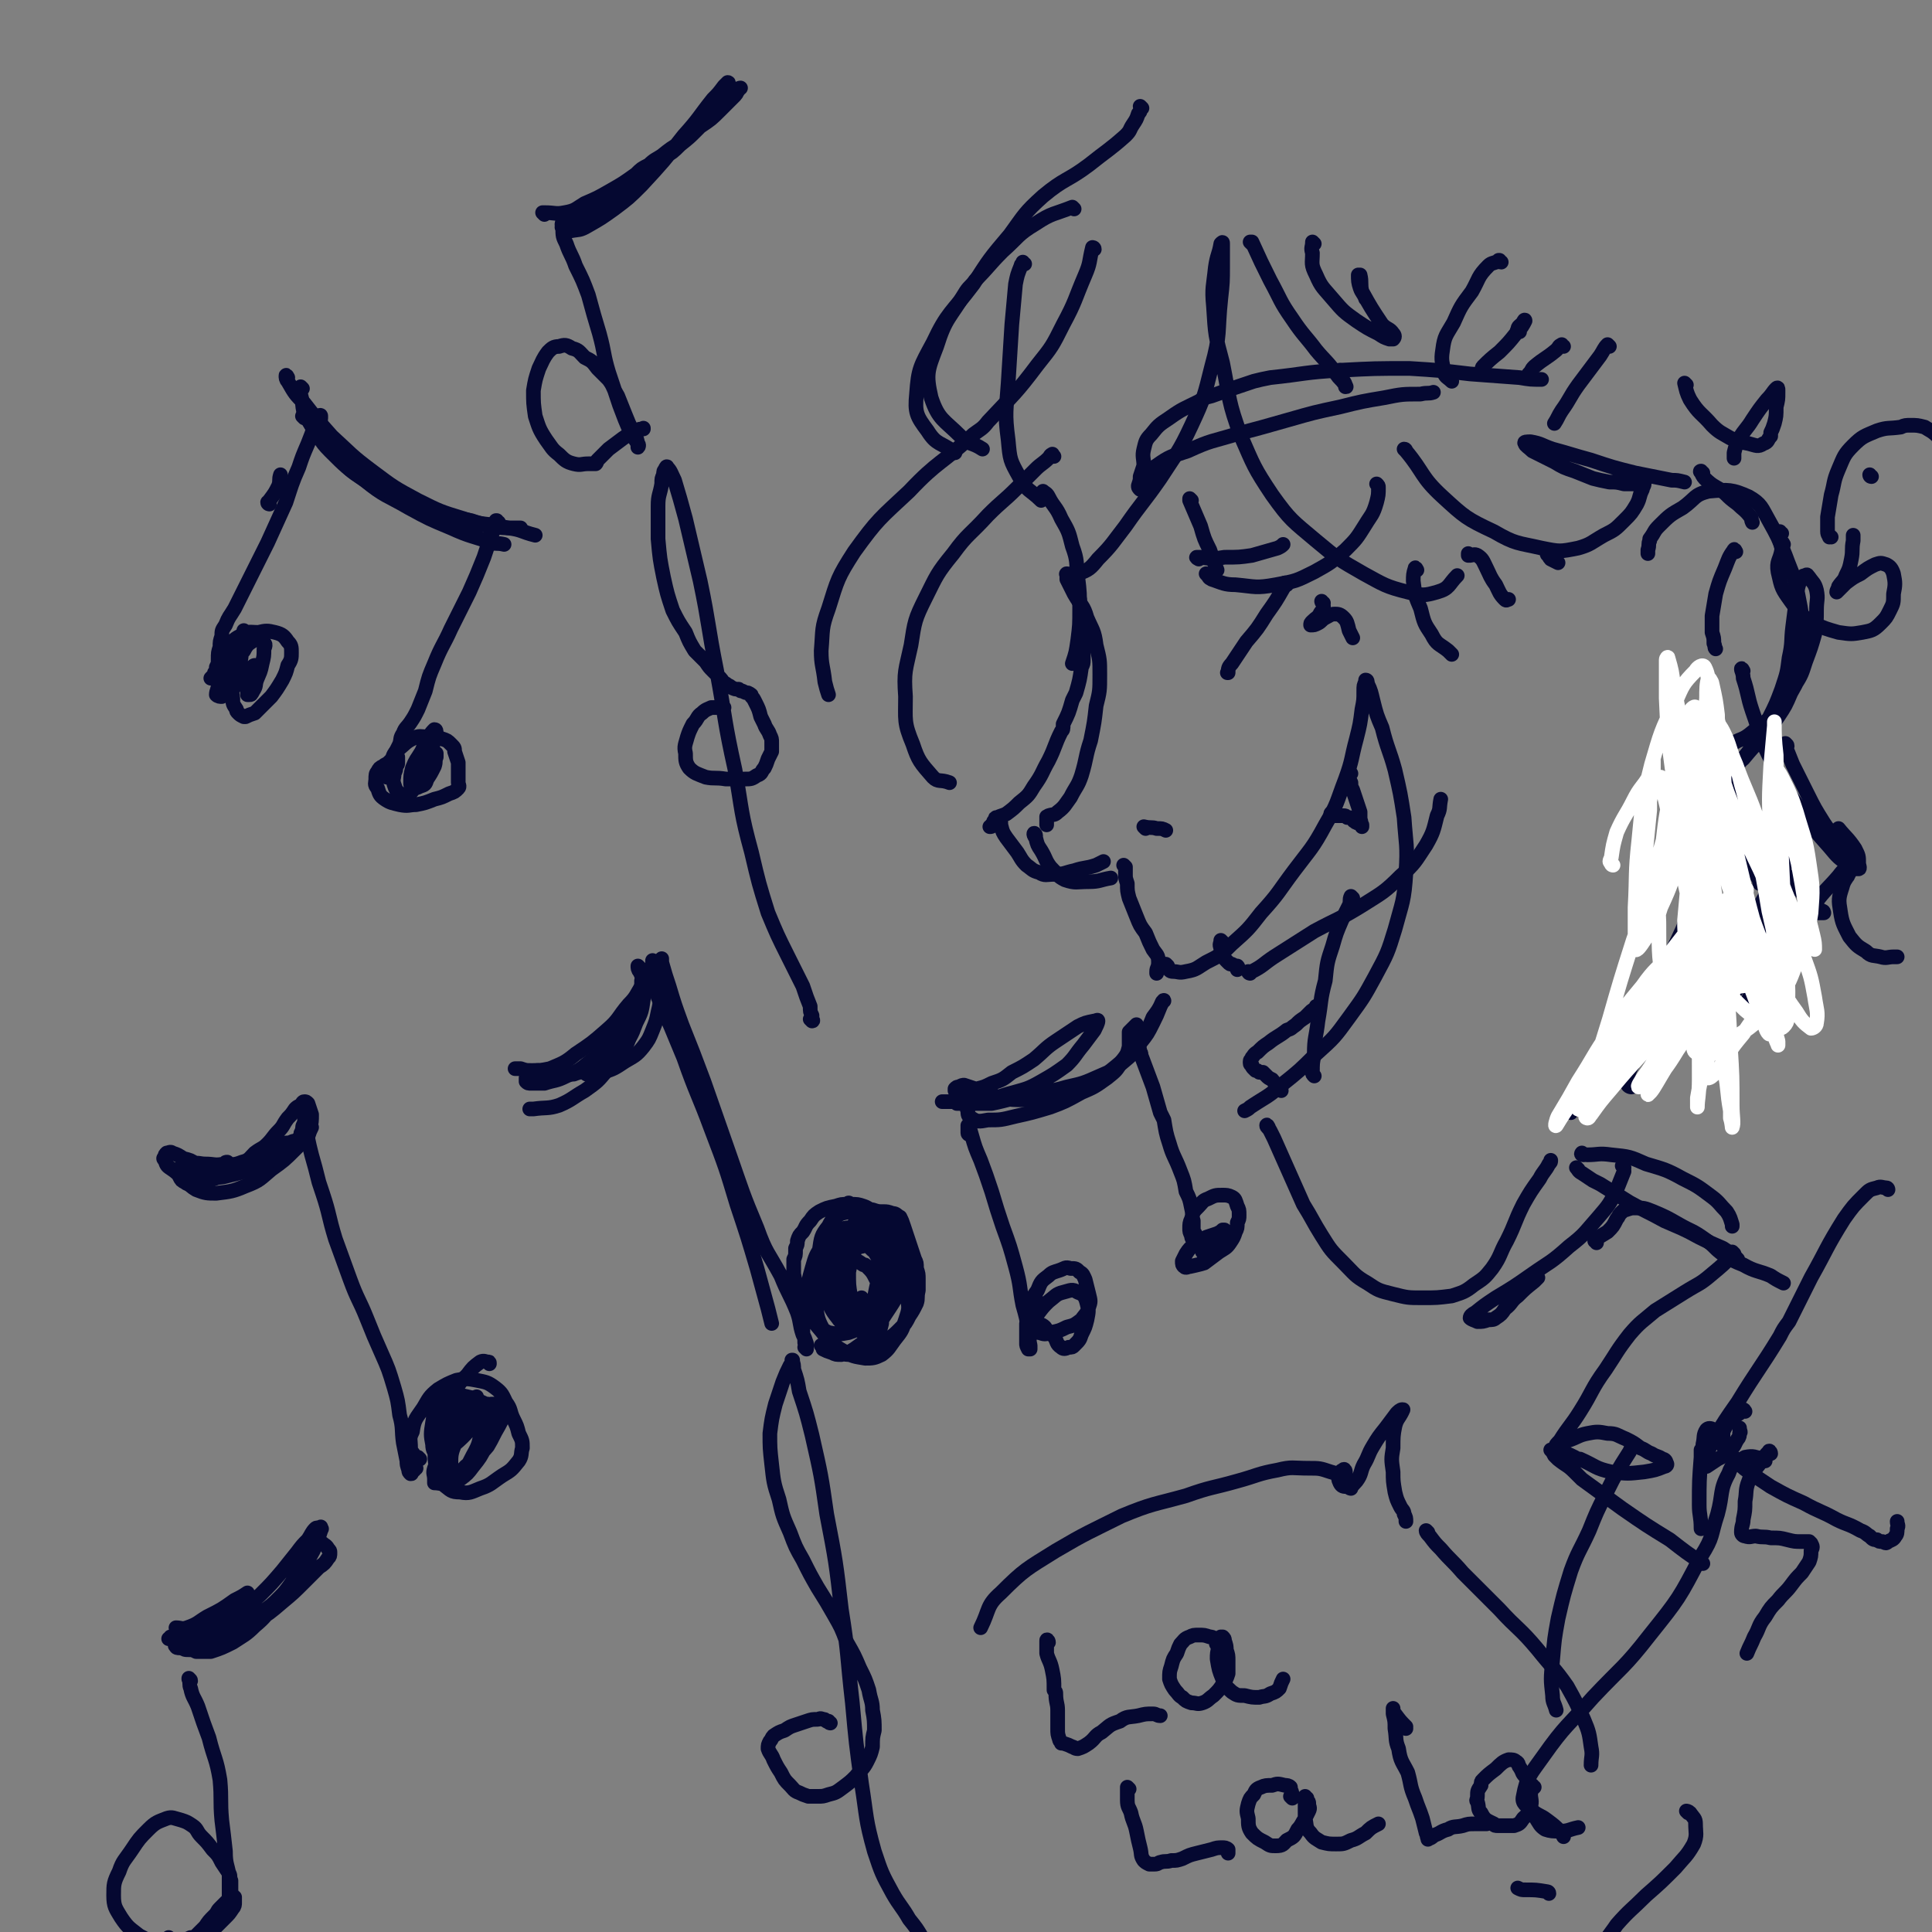 <svg viewBox='0 0 1054 1054' version='1.1' xmlns='http://www.w3.org/2000/svg' xmlns:xlink='http://www.w3.org/1999/xlink'><rect x="0" y="0" width="1054" height="1054" fill="#808080" stroke="none"/><g fill='none' stroke='rgb(5,8,49)' stroke-width='8' stroke-linecap='round' stroke-linejoin='round'><path d='M559,144c-1,0 -1,-1 -1,-1 0,0 0,1 0,1 0,0 -1,0 -1,1 -2,5 -2,5 -3,10 -1,11 -1,11 -2,22 -1,16 -1,16 -2,32 -1,15 -2,16 0,31 1,11 1,11 6,20 4,8 6,7 12,13 '/><path d='M570,269c0,0 0,0 -1,-1 0,0 1,1 1,1 0,0 -1,-1 -1,-1 1,1 2,1 3,3 3,6 4,5 7,12 4,7 4,7 6,15 3,8 2,9 3,17 1,8 1,9 1,17 0,9 0,9 -1,17 -1,7 -1,7 -3,13 '/><path d='M589,327c-1,0 -1,-1 -1,-1 0,0 0,0 0,0 1,4 2,4 2,7 1,5 1,5 1,11 0,8 0,8 0,16 0,2 0,2 -1,4 -1,7 -1,7 -3,14 -1,2 -1,2 -2,4 -2,7 -2,7 -5,13 0,3 0,3 -1,4 -4,8 -3,8 -7,16 -4,7 -3,7 -8,14 -3,5 -3,5 -8,9 -3,3 -3,3 -7,6 -2,1 -3,1 -5,2 -1,0 -1,0 -1,1 -1,1 -1,1 -1,2 0,0 0,0 -1,1 0,1 0,1 -1,1 0,0 0,0 0,0 '/><path d='M546,449c0,0 0,-1 -1,-1 0,1 1,1 1,2 1,4 1,4 3,7 3,4 3,4 6,8 2,3 2,4 5,7 3,2 3,3 7,4 3,2 4,1 8,1 6,0 6,-1 11,-2 6,-2 6,-1 12,-3 2,-1 2,-1 4,-2 '/><path d='M614,473c0,0 0,0 -1,-1 0,0 1,1 1,1 0,2 0,2 0,4 0,2 0,2 1,5 0,4 0,4 1,8 2,5 2,5 4,10 2,5 2,5 5,9 2,5 2,5 4,9 2,3 3,3 3,7 0,3 -1,3 -1,5 0,1 0,1 0,1 '/><path d='M637,527c0,0 -1,-1 -1,-1 0,1 0,2 1,2 1,1 1,2 3,2 3,0 3,1 7,0 6,-1 6,-2 11,-5 8,-4 8,-4 14,-10 9,-8 9,-8 16,-17 10,-11 9,-11 18,-23 9,-12 10,-12 17,-25 7,-12 6,-12 11,-25 4,-11 3,-11 6,-22 2,-8 2,-8 3,-16 1,-5 1,-5 1,-10 0,-3 0,-3 1,-5 0,-1 0,-1 0,-1 1,0 1,1 1,2 2,4 2,5 3,9 2,8 2,8 5,15 3,12 4,12 7,23 3,13 3,13 5,26 1,15 2,15 1,30 -1,16 -2,16 -6,31 -4,13 -4,13 -11,26 -6,11 -6,11 -14,22 -8,11 -8,11 -18,20 -9,9 -9,9 -19,17 -8,7 -8,6 -17,12 -1,1 -1,1 -3,2 '/><path d='M692,615c0,0 -1,-2 -1,-1 0,1 1,1 2,3 1,2 1,2 2,4 4,9 4,9 8,18 4,9 4,9 8,18 5,8 5,9 10,17 5,8 5,8 12,15 6,6 6,7 13,11 6,4 6,4 14,6 8,2 8,2 16,2 8,0 8,0 16,-1 6,-2 7,-2 12,-6 6,-4 6,-4 10,-9 5,-7 4,-8 8,-15 5,-10 4,-10 9,-20 4,-7 4,-7 9,-14 2,-4 3,-4 5,-8 1,-1 1,-1 1,-2 '/><path d='M659,314c0,0 -1,-1 -1,-1 0,0 0,0 0,0 2,2 1,2 3,3 6,2 7,3 13,3 11,1 11,2 22,0 11,-2 11,-2 21,-7 9,-5 9,-5 17,-12 6,-6 6,-6 11,-14 3,-5 4,-5 6,-12 1,-4 1,-4 1,-8 0,-1 0,-1 -1,-2 '/><path d='M702,319c0,0 -1,-1 -1,-1 -1,1 0,2 -1,3 -4,7 -4,7 -9,14 -5,8 -5,8 -11,15 -4,6 -4,6 -8,12 -2,2 -2,3 -2,5 -1,0 0,0 0,0 '/><path d='M722,329c-1,0 -1,-1 -1,-1 0,0 0,0 0,0 1,2 1,2 1,3 0,2 -1,2 -2,4 -1,2 -2,2 -4,4 -1,1 -1,1 -1,2 0,0 0,0 0,0 2,0 2,0 4,-1 2,-1 2,-2 4,-3 2,-1 3,-2 5,-2 2,0 3,0 5,2 2,2 2,3 3,7 1,2 1,2 2,4 '/><path d='M654,305c0,0 -2,-1 -1,-1 0,0 1,0 2,0 7,1 7,1 13,0 8,0 8,0 15,-1 7,-2 7,-2 14,-4 2,-1 2,-1 3,-2 '/><path d='M650,273c0,0 -1,-1 -1,-1 0,0 0,0 0,1 3,7 3,7 6,14 2,7 2,7 5,13 2,6 2,6 4,11 '/><path d='M623,265c0,0 -1,0 -1,-1 0,-1 0,-1 1,-2 3,-4 3,-5 8,-8 7,-5 8,-5 17,-8 13,-6 13,-5 26,-9 15,-4 15,-4 29,-8 14,-4 14,-4 28,-7 12,-3 12,-3 24,-5 10,-2 10,-2 20,-2 4,-1 4,0 7,-1 '/><path d='M625,267c0,0 -1,-1 -1,-1 0,0 1,0 0,0 0,1 -1,1 -2,1 -1,-1 -1,-1 -1,-2 1,-3 1,-3 1,-5 1,-3 1,-3 2,-6 0,-4 -1,-5 0,-9 1,-4 1,-5 4,-8 4,-5 4,-5 10,-9 7,-5 8,-5 16,-9 3,-2 3,-2 7,-3 11,-4 11,-4 23,-8 4,-1 4,-1 9,-2 19,-2 19,-3 38,-4 19,-1 19,-1 38,-1 16,1 16,1 33,3 14,1 14,1 27,2 6,1 6,1 12,1 '/><path d='M773,311c0,0 -1,-2 -1,-1 -1,3 -1,4 -1,7 1,8 1,8 4,15 2,8 2,8 6,14 3,6 4,5 9,9 1,1 1,1 2,2 '/><path d='M802,303c0,0 -1,-1 -1,-1 0,0 0,1 0,1 3,0 3,-1 5,0 3,2 3,3 5,7 2,4 2,5 5,9 2,4 2,5 5,8 1,1 1,0 2,0 '/><path d='M845,303c0,0 -1,0 -1,-1 0,0 0,0 0,0 1,1 1,2 2,3 2,1 2,1 4,2 '/><path d='M625,452c0,0 -1,-1 -1,-1 0,0 0,0 0,0 4,1 4,0 7,1 3,0 3,0 5,1 '/><path d='M583,316c0,0 -1,-1 -1,-1 0,0 0,0 0,1 2,4 2,4 4,8 4,7 5,6 7,13 3,7 4,7 5,15 2,8 2,8 2,16 0,9 0,9 -2,17 -1,9 -1,9 -3,19 -3,9 -2,9 -5,19 -2,6 -3,6 -6,12 -3,4 -3,5 -7,8 -2,2 -2,1 -5,2 0,1 0,0 -1,1 0,0 0,-1 0,0 0,0 0,0 0,0 0,1 0,1 0,2 0,0 0,0 0,1 0,1 0,1 0,1 '/><path d='M565,456c0,-1 -1,-2 -1,-1 0,0 0,1 1,2 1,4 1,4 3,7 3,5 2,5 5,9 4,4 4,5 8,7 6,2 6,1 13,1 6,0 6,-1 12,-2 '/><path d='M667,514c0,0 -1,-1 -1,-1 0,0 0,0 0,0 0,0 0,0 0,0 0,0 0,0 0,0 0,0 0,0 0,0 0,2 -1,2 0,4 0,2 0,2 1,4 1,2 1,2 3,4 1,1 1,1 2,1 2,1 2,1 3,1 1,1 0,1 0,2 '/><path d='M682,531c0,0 -1,0 -1,-1 0,0 1,1 2,0 6,-3 6,-4 12,-8 11,-7 11,-7 22,-14 13,-7 13,-6 26,-14 11,-7 12,-7 21,-16 8,-7 8,-8 14,-17 4,-7 4,-8 6,-16 2,-4 1,-4 2,-9 '/><path d='M738,490c0,0 -1,-1 -1,-1 -1,2 0,3 -1,5 -2,4 -2,4 -4,8 -3,7 -3,7 -5,14 -3,9 -3,9 -4,19 -3,11 -2,11 -4,22 -1,9 -2,9 -2,18 -1,5 -1,5 -1,10 0,1 0,1 1,2 '/><path d='M597,136c0,-1 -1,-1 -1,-1 0,0 0,0 0,0 -2,8 -1,8 -4,15 -6,14 -5,14 -12,27 -6,12 -6,12 -14,22 -12,16 -13,16 -27,31 -3,4 -4,4 -8,7 -17,16 -19,14 -35,31 -16,15 -17,15 -30,33 -9,14 -9,15 -14,31 -4,11 -3,11 -4,23 0,8 1,8 2,17 1,4 1,4 2,7 '/><path d='M575,249c-1,-1 -1,-2 -1,-1 -1,0 -1,1 -2,2 -3,3 -4,3 -7,6 -5,5 -5,5 -10,10 -8,8 -8,7 -16,15 -10,11 -11,10 -19,21 -9,11 -9,12 -15,24 -6,12 -6,13 -8,26 -3,14 -4,14 -3,28 0,13 -1,14 4,26 3,9 4,10 11,18 3,3 4,1 9,3 '/><path d='M583,314c0,0 -2,-1 -1,-1 2,0 4,2 6,0 6,-2 7,-3 11,-8 8,-8 8,-9 15,-18 9,-13 10,-13 19,-26 9,-14 10,-14 17,-29 7,-15 7,-16 11,-32 5,-18 3,-18 5,-37 1,-9 1,-9 1,-18 0,-6 0,-6 0,-12 0,0 0,0 0,0 0,-1 0,-1 -1,0 -1,6 -2,6 -3,13 -1,10 -2,11 -1,21 1,16 1,16 5,31 4,20 3,21 10,40 7,16 7,17 17,32 10,14 11,14 24,25 12,10 12,10 26,18 11,6 12,7 24,10 8,2 9,2 16,0 7,-2 6,-4 11,-9 '/><path d='M767,246c0,0 0,-1 -1,-1 0,0 1,1 1,1 10,12 8,14 20,25 12,11 13,12 28,19 12,7 13,6 26,9 10,2 10,2 20,0 7,-2 7,-3 14,-7 6,-3 6,-3 11,-8 4,-4 4,-4 7,-9 2,-4 1,-4 3,-8 0,-1 1,-2 1,-3 -1,0 -2,0 -4,0 -3,0 -3,0 -7,0 -4,-1 -4,-1 -8,-1 -5,-1 -5,-1 -9,-2 -5,-2 -5,-2 -10,-4 -6,-2 -6,-2 -11,-5 -6,-3 -6,-3 -12,-6 -2,-2 -4,-3 -4,-4 -1,-1 1,-1 3,-1 6,1 6,2 12,4 11,3 10,3 21,6 12,4 12,4 24,7 10,2 10,2 20,4 3,0 3,0 7,1 '/><path d='M929,258c-1,0 -2,-1 -1,-1 0,1 1,3 2,4 5,5 6,4 11,8 3,3 3,3 7,6 3,3 4,3 7,7 1,1 0,1 1,3 '/><path d='M947,301c0,0 -1,-2 -1,-1 -3,4 -3,5 -5,10 -3,7 -3,7 -5,14 -1,6 -1,6 -2,12 0,5 0,5 0,9 1,3 1,3 1,6 1,2 0,2 1,3 '/><path d='M864,630c0,0 -2,0 -1,-1 0,0 1,1 3,1 6,0 6,-1 13,0 10,1 10,1 19,5 10,3 11,3 20,8 8,4 8,4 16,10 4,3 4,4 8,8 2,3 2,4 3,7 0,0 0,0 0,1 '/><path d='M861,638c0,0 -1,-1 -1,-1 1,1 1,2 3,3 3,2 3,2 6,4 2,1 2,1 4,2 8,5 8,5 16,10 9,5 10,5 19,10 9,4 10,4 19,9 6,3 6,3 13,6 3,2 3,2 6,4 1,1 1,1 2,2 '/><path d='M886,637c0,0 -1,-1 -1,-1 0,0 1,1 1,3 -2,5 -2,5 -4,10 -4,8 -4,8 -10,15 -8,9 -7,9 -16,16 -10,9 -10,8 -20,15 -10,7 -10,7 -20,13 -6,4 -6,4 -11,8 -2,1 -3,2 -3,3 1,1 2,1 4,2 3,0 3,0 6,-1 2,0 3,0 4,-1 3,-2 3,-2 5,-5 4,-3 3,-4 7,-7 4,-4 4,-4 9,-8 1,-1 1,-1 2,-2 '/><path d='M871,678c0,-1 -1,-1 -1,-1 3,-3 4,-3 7,-5 3,-3 3,-3 5,-7 1,-1 1,-2 2,-3 2,-2 2,-2 3,-2 3,-1 3,-1 5,-1 5,0 5,0 10,2 7,3 7,3 14,7 7,4 7,3 14,8 6,4 5,5 11,9 5,3 5,3 10,5 7,4 8,3 15,6 3,2 3,2 7,4 '/><path d='M951,366c0,0 -1,-2 -1,-1 0,1 1,2 1,5 3,9 2,9 5,18 5,14 4,15 11,28 7,14 7,14 16,27 7,10 7,10 15,19 5,6 5,6 11,10 2,2 3,2 5,2 1,0 0,-2 0,-3 0,-4 0,-4 -2,-8 -4,-6 -5,-6 -9,-11 '/><path d='M975,407c0,-1 -1,-1 -1,-1 0,-1 0,0 0,0 0,1 0,1 0,1 2,5 2,5 4,10 4,8 4,8 8,16 4,8 4,8 9,16 4,6 4,5 9,11 2,3 3,3 5,7 0,1 1,2 0,3 -2,4 -3,4 -6,8 -6,7 -7,7 -13,15 -8,11 -8,11 -16,22 -8,10 -8,10 -15,20 -4,6 -3,6 -6,12 -1,1 -1,1 -2,2 '/><path d='M983,447c0,-1 0,-2 -1,-1 0,0 0,1 0,2 -1,1 -1,0 -1,1 -3,4 -3,4 -5,9 -2,2 -2,2 -3,4 -3,7 -3,7 -5,15 -2,3 -2,3 -3,6 -4,13 -4,13 -9,26 -6,16 -7,16 -13,31 -1,3 -3,4 -2,5 0,1 1,0 2,-1 3,-2 3,-2 5,-5 1,-1 1,-2 2,-3 '/><path d='M977,470c-1,-1 -1,-2 -1,-1 -2,1 -2,2 -3,4 -5,8 -6,7 -10,16 -9,16 -10,15 -17,32 -4,10 -3,10 -5,21 -1,2 0,2 -1,5 '/><path d='M982,525c0,0 -1,-1 -1,-1 0,0 0,1 0,1 4,-6 4,-6 8,-13 '/><path d='M1008,478c0,-1 0,-1 -1,-1 0,-1 1,-1 1,-1 0,-1 1,-2 1,-2 0,0 0,1 0,2 -2,4 -3,4 -4,8 -2,6 -2,7 -1,13 1,7 2,8 5,14 4,5 4,5 9,8 3,3 4,2 8,3 3,1 4,0 7,0 1,0 1,0 2,0 '/><path d='M322,587c0,0 -1,-1 -1,-1 0,0 1,0 1,0 -1,0 -1,0 -2,0 0,0 0,0 0,0 5,-1 5,0 9,-1 6,-2 6,-2 12,-6 5,-3 6,-3 10,-8 3,-4 3,-4 5,-9 2,-5 2,-5 3,-10 1,-4 1,-4 1,-8 1,-4 1,-4 1,-7 0,-5 0,-5 0,-9 0,-2 0,-4 0,-5 0,0 0,1 0,2 2,7 2,7 4,13 3,10 3,10 7,21 6,15 6,15 12,31 7,20 7,20 14,40 7,20 7,21 15,40 5,14 6,13 13,26 4,10 5,10 9,20 2,6 1,6 3,12 1,2 1,2 2,5 0,1 0,1 0,2 0,0 0,0 0,1 0,0 0,0 0,0 0,0 -1,-1 -1,-1 0,0 0,0 1,1 0,0 0,0 0,0 0,-1 0,-1 0,-1 -1,-2 -1,-2 -1,-3 0,-2 0,-2 -1,-4 0,-2 0,-2 0,-4 0,-2 0,-2 0,-4 0,-2 -1,-2 -1,-3 0,-3 -1,-3 -1,-5 -1,-3 -1,-3 -2,-7 0,-5 0,-5 -1,-10 0,-3 0,-3 0,-6 0,-1 0,-1 0,-2 1,-2 1,-2 1,-5 0,0 0,0 0,-1 1,-2 1,-2 1,-4 1,-3 1,-3 3,-5 2,-3 1,-3 4,-6 2,-3 2,-3 5,-5 4,-2 4,-2 9,-3 3,-1 3,-1 6,-1 1,-1 1,-1 2,0 4,0 4,0 7,1 3,1 3,2 5,2 3,1 3,1 6,1 2,0 2,0 5,1 2,0 2,1 4,2 1,2 1,2 2,5 1,3 1,3 2,6 1,3 1,3 2,6 1,3 1,3 2,6 1,2 1,2 1,5 1,3 1,3 1,6 0,3 0,3 0,6 -1,4 0,4 -1,7 -2,4 -2,4 -4,7 -2,4 -2,4 -5,7 -3,3 -3,3 -7,6 -4,3 -4,3 -8,5 -2,1 -2,1 -5,2 -2,0 -2,0 -4,1 -2,0 -2,0 -4,0 -2,-1 -2,-1 -4,-1 -2,-1 -2,-1 -4,-2 -2,0 -2,0 -4,-1 -1,0 -1,0 -2,0 0,0 0,-1 0,-1 -1,0 -1,0 -1,0 0,0 0,0 0,0 1,1 1,1 1,2 2,1 2,1 5,2 2,1 2,1 5,1 3,-1 4,-1 7,-3 4,-3 5,-3 8,-7 5,-5 5,-6 9,-12 4,-6 4,-6 8,-13 2,-5 3,-5 4,-11 1,-5 1,-5 0,-10 -1,-5 -1,-5 -4,-9 -2,-5 -3,-5 -7,-8 -3,-2 -4,-3 -8,-3 -3,0 -4,0 -6,2 -5,3 -5,4 -8,8 -5,5 -5,5 -9,11 -3,4 -4,4 -6,9 -2,9 -3,10 -2,19 1,7 1,8 5,15 2,5 3,6 7,10 3,2 4,2 8,2 3,1 4,0 7,-2 3,-2 2,-3 4,-6 1,-1 1,-1 2,-2 2,-3 2,-3 3,-7 0,-1 0,-1 0,-2 1,-4 2,-4 1,-9 -1,-7 -1,-7 -4,-13 -2,-4 -2,-4 -5,-7 -1,-1 -1,-1 -2,-1 -3,-2 -4,-3 -8,-3 -4,0 -4,1 -9,3 -4,1 -4,1 -8,4 -3,2 -4,2 -5,6 -2,5 -3,5 -1,10 2,8 2,9 8,16 5,6 5,7 12,11 5,3 6,3 12,4 4,0 5,0 9,-2 4,-3 4,-4 7,-8 4,-5 4,-5 6,-11 2,-6 2,-6 1,-12 0,-6 0,-6 -3,-12 -4,-6 -4,-7 -10,-12 -6,-6 -6,-6 -13,-10 -5,-3 -6,-4 -11,-3 -5,2 -6,3 -9,8 -4,6 -4,6 -6,13 -2,7 -2,7 -2,14 0,7 0,8 4,13 2,5 3,6 7,8 5,1 6,1 11,0 6,-2 6,-3 11,-7 5,-5 5,-5 9,-11 4,-5 4,-5 7,-12 1,-5 2,-5 1,-11 0,-5 0,-6 -3,-10 -4,-6 -4,-6 -10,-10 -4,-3 -5,-2 -10,-4 -5,-1 -5,-1 -9,0 -4,2 -5,3 -7,7 -4,5 -4,6 -5,13 -1,7 -2,8 0,15 2,7 3,8 8,12 3,4 4,4 9,6 5,1 6,1 10,-1 4,-2 4,-2 7,-6 4,-4 4,-4 6,-8 2,-5 2,-5 2,-10 0,-5 0,-5 -2,-9 -2,-5 -3,-5 -8,-8 -5,-3 -5,-3 -11,-3 -5,0 -7,-1 -11,2 -5,3 -5,4 -8,10 -2,5 -1,5 -1,11 1,7 1,7 3,14 2,6 2,7 6,12 2,3 3,3 7,4 4,0 5,0 8,-2 4,-4 4,-5 7,-10 3,-4 3,-4 5,-9 0,-1 0,-1 0,-3 1,-3 2,-4 1,-7 -1,-5 -1,-5 -5,-9 -3,-4 -3,-4 -7,-6 -3,-1 -5,-2 -7,0 -5,2 -5,3 -7,8 -3,5 -3,5 -4,11 0,7 0,7 2,14 1,6 2,6 5,11 3,3 4,4 7,5 3,1 4,1 6,0 3,-2 3,-3 5,-6 3,-5 2,-5 4,-11 1,-5 1,-5 1,-10 0,-5 0,-6 -3,-10 -2,-4 -2,-5 -6,-7 -2,-2 -3,-3 -6,-2 -2,0 -3,1 -4,3 -2,5 -2,6 -3,11 0,7 0,7 1,13 1,5 1,6 3,10 1,1 2,2 3,2 3,-1 3,-3 5,-5 2,-5 2,-6 3,-11 1,-5 2,-5 2,-10 0,-4 0,-4 -1,-7 -2,-3 -2,-4 -4,-5 -2,-2 -3,-2 -5,-2 -2,1 -3,1 -4,3 -2,3 -2,3 -3,7 -1,5 -1,5 -1,10 0,5 0,6 1,10 0,2 1,3 2,4 2,0 2,-2 3,-3 1,-1 1,-1 2,-2 '/><path d='M357,525c0,0 -1,-1 -1,-1 0,1 0,2 0,4 0,1 0,1 0,3 1,6 2,6 3,13 0,0 0,0 0,0 7,16 7,16 14,33 7,20 8,20 15,39 8,21 8,21 14,41 6,18 6,18 11,35 3,11 3,11 6,22 1,4 1,4 2,8 '/><path d='M351,536c0,0 -1,-1 -1,-1 0,0 0,1 0,2 0,4 0,4 0,9 -2,5 -1,6 -3,11 -3,7 -3,8 -6,15 -4,6 -4,7 -10,12 -5,6 -5,6 -12,11 -7,4 -7,5 -14,8 -6,2 -7,1 -14,2 -1,0 -1,0 -2,0 '/><path d='M349,528c0,0 -1,-1 -1,-1 0,1 0,2 1,3 1,2 1,2 2,5 0,0 0,0 0,1 1,4 1,5 0,9 -1,7 -1,7 -4,13 -3,8 -3,8 -9,14 -6,6 -7,6 -14,10 -5,3 -6,2 -11,4 -2,0 -2,0 -3,0 -5,0 -6,0 -10,0 -3,0 -3,-1 -5,-1 -1,-1 -1,-1 -2,-1 '/><path d='M358,526c0,0 -1,-1 -1,-1 0,0 0,0 0,1 0,2 0,2 -1,4 -1,4 -1,4 -2,8 -3,6 -3,6 -7,13 -5,7 -5,8 -11,15 -6,7 -6,7 -14,13 -6,5 -6,5 -13,8 -6,3 -6,2 -12,4 -4,0 -4,0 -7,0 -2,0 -2,0 -3,-1 0,-1 0,-1 0,-2 '/><path d='M354,532c0,0 0,-1 -1,-1 0,0 1,1 0,2 -1,3 -1,3 -3,5 -3,5 -3,6 -7,10 -6,7 -5,8 -12,14 -8,7 -8,7 -17,13 -6,5 -7,5 -14,8 -5,1 -5,1 -10,1 -3,0 -3,0 -6,-1 -1,0 -1,0 -3,0 '/><path d='M175,228c0,-1 0,-1 -1,-1 0,0 1,-1 1,0 0,0 0,0 0,0 0,4 -1,4 0,8 3,7 4,7 9,13 6,8 6,8 15,14 8,6 8,6 18,11 10,4 10,3 21,6 9,3 9,3 19,5 6,2 6,2 12,3 '/><path d='M272,285c-1,0 -1,-1 -1,-1 -1,0 0,0 0,0 -1,4 -1,4 -3,8 -2,6 -2,6 -4,12 -4,10 -4,10 -8,19 -5,10 -5,10 -10,20 -4,9 -5,9 -9,19 -3,7 -3,7 -5,15 -2,5 -2,5 -4,10 -2,4 -2,4 -4,7 -2,3 -3,3 -4,6 -2,3 -1,3 -2,6 -1,2 -1,2 -2,4 '/><path d='M211,424c0,0 0,0 -1,-1 0,0 1,-1 1,-1 1,-3 0,-3 2,-6 2,-4 1,-4 4,-7 4,-3 4,-4 8,-6 4,-2 4,-1 9,-1 3,0 4,0 7,1 3,1 3,1 5,3 2,2 2,2 2,4 1,3 1,3 2,6 0,3 0,4 0,7 0,2 0,2 0,4 0,1 1,2 0,3 -2,2 -2,2 -5,3 -4,2 -4,2 -8,3 -5,2 -5,2 -10,3 -4,0 -4,1 -9,0 -4,-1 -5,-1 -8,-3 -3,-2 -3,-3 -4,-6 -2,-2 -1,-3 -1,-5 0,-2 0,-3 1,-4 1,-2 1,-2 3,-3 1,-1 2,-1 3,-2 1,-1 1,-1 2,-2 1,0 1,-1 2,-1 0,0 0,-1 0,-1 1,0 1,1 1,1 0,1 0,1 0,3 0,1 0,1 -1,2 0,2 0,2 -1,4 0,3 -1,3 0,6 1,3 1,3 3,5 2,1 3,1 5,0 2,-1 2,-2 4,-4 2,-3 2,-3 4,-6 2,-4 2,-4 3,-9 1,-3 1,-3 2,-7 1,-4 1,-4 2,-7 0,-1 0,-2 -1,-2 -1,1 -2,2 -3,4 -3,4 -2,4 -4,8 -3,5 -3,4 -5,9 -1,4 -1,4 -1,8 0,1 0,2 1,3 2,0 2,0 4,-1 3,-1 3,-1 4,-4 2,-3 2,-3 4,-7 1,-3 0,-3 1,-6 0,0 0,-1 0,-1 0,0 0,1 0,2 -1,3 -2,3 -3,5 -1,1 -1,1 -1,2 -2,1 -2,1 -3,2 0,0 0,0 0,0 -1,1 -1,1 -1,1 0,0 0,0 -1,0 -1,0 -1,0 -2,-1 '/><path d='M147,275c0,0 -1,0 -1,-1 0,0 1,0 1,-1 3,-4 3,-4 5,-8 1,-3 0,-3 1,-6 '/><path d='M173,229c0,0 -1,-1 -1,-1 -1,1 0,2 0,3 -2,6 -2,6 -4,11 -3,7 -3,7 -5,13 -4,9 -4,10 -7,19 -5,11 -5,11 -10,22 -5,10 -5,10 -10,20 -4,8 -4,8 -8,16 -3,5 -3,4 -5,9 -2,3 -2,3 -2,6 -1,3 -1,3 -1,6 -1,3 -1,3 -1,7 0,2 0,2 -1,4 0,2 0,2 -1,3 0,1 0,1 -1,2 0,0 0,0 0,0 -1,1 -1,1 -1,1 0,0 0,0 0,0 0,0 0,0 0,0 2,-2 2,-2 3,-4 1,-3 1,-3 3,-5 2,-4 1,-4 4,-8 2,-3 2,-4 6,-6 4,-3 5,-2 10,-2 4,-1 5,-1 9,0 4,1 5,2 7,5 2,2 2,3 2,6 0,3 0,4 -2,7 -1,4 -1,4 -3,8 -3,5 -3,5 -6,9 -4,4 -4,4 -8,8 0,0 0,0 -1,1 -3,1 -3,1 -5,2 -1,0 -1,0 -1,0 -2,-1 -2,-1 -3,-2 -1,-1 -1,-1 -1,-2 -2,-3 -2,-3 -2,-6 -1,-7 -1,-7 -1,-14 0,-5 0,-6 1,-10 1,-4 1,-4 3,-7 1,-3 1,-2 3,-5 0,-1 0,-1 0,-1 0,0 0,1 0,1 -1,3 -1,3 -3,6 -2,3 -3,3 -4,6 -3,4 -3,4 -4,8 -2,4 -2,4 -3,9 0,2 -1,3 -1,5 1,1 2,1 3,1 2,-1 2,-1 5,-3 2,-2 2,-3 5,-6 2,-2 1,-2 4,-4 1,-2 1,-2 3,-3 0,-1 1,-1 1,-1 0,0 0,1 0,2 -1,3 -1,3 -2,6 -1,2 -1,2 -2,4 0,2 0,2 0,4 0,0 0,0 1,0 1,0 1,0 2,-2 2,-3 1,-3 2,-6 2,-5 2,-4 3,-9 1,-4 1,-4 1,-8 1,-2 1,-3 -1,-4 -1,-2 -2,-2 -4,-1 -3,2 -4,2 -6,6 -2,2 -1,3 -2,6 0,1 0,2 0,3 1,1 1,1 3,1 '/><path d='M166,228c0,0 -1,-1 -1,-1 0,0 0,0 1,0 0,0 0,-1 0,0 2,2 2,2 4,5 5,7 4,8 10,14 9,9 9,9 19,16 11,9 12,8 24,15 11,6 11,6 23,11 11,5 11,4 22,8 3,1 3,0 7,1 '/><path d='M165,212c0,0 -1,-1 -1,-1 0,1 0,2 0,4 2,7 0,8 4,14 5,9 6,9 13,16 8,8 8,9 19,15 11,8 12,8 25,13 11,5 11,5 23,9 9,3 9,3 19,5 7,1 7,1 14,1 2,0 2,0 3,0 '/><path d='M157,206c0,0 -1,-2 -1,-1 0,1 0,2 1,3 4,7 4,7 9,12 7,9 7,9 15,18 11,10 10,10 22,19 12,9 12,9 25,16 12,6 12,6 25,10 11,4 12,2 24,5 8,1 7,2 15,4 '/><path d='M100,641c-1,0 -1,-1 -1,-1 -1,0 0,1 0,1 4,4 3,5 8,8 5,2 6,2 11,2 8,-1 9,-1 16,-4 8,-3 8,-4 14,-9 7,-5 7,-5 13,-11 3,-3 3,-3 7,-7 1,-3 1,-3 2,-5 '/><path d='M167,609c0,-1 0,-2 -1,-1 0,2 0,3 1,6 1,8 1,8 3,16 2,7 2,7 4,15 1,3 1,3 2,6 4,12 3,12 7,25 4,11 4,11 8,22 4,11 5,11 9,21 4,10 4,10 8,19 4,9 4,9 7,19 2,7 2,7 3,15 2,7 1,8 2,15 1,5 1,5 2,10 0,2 0,2 1,5 0,1 0,1 1,2 0,0 0,0 0,0 0,1 0,1 0,0 1,0 0,0 1,-1 0,0 0,0 0,-1 1,0 1,0 1,0 0,-1 0,-1 1,-1 '/><path d='M229,796c0,0 -1,-1 -1,-1 0,0 0,0 0,0 -1,0 -2,0 -2,-1 -1,-2 -2,-2 -2,-4 0,-5 -1,-5 1,-9 1,-7 2,-7 6,-13 3,-5 3,-6 8,-10 5,-3 5,-3 10,-5 5,-1 6,-1 11,0 5,1 6,1 10,4 4,3 4,4 6,8 3,4 2,5 4,9 2,4 2,4 3,8 2,4 2,4 2,8 -1,3 0,4 -2,7 -4,5 -4,5 -9,8 -6,4 -6,5 -12,7 -5,2 -6,3 -11,2 -5,0 -5,-1 -9,-4 -2,-2 -2,-3 -3,-6 -1,-4 -1,-4 0,-7 1,-4 1,-4 3,-8 3,-4 3,-4 5,-8 3,-4 3,-4 6,-8 2,-3 2,-3 3,-6 1,-2 1,-2 1,-3 0,0 -1,0 -2,1 -2,3 -2,3 -5,7 -2,4 -2,4 -5,9 -2,5 -2,5 -4,10 -2,5 -2,5 -4,10 -1,3 0,3 0,6 0,1 0,1 0,2 3,0 4,1 7,0 6,-3 5,-4 10,-9 6,-5 7,-5 12,-11 3,-5 3,-6 6,-11 2,-4 3,-5 3,-8 0,-2 0,-3 -2,-4 -2,0 -3,0 -5,0 -5,2 -5,3 -8,5 -4,3 -5,3 -7,7 -4,4 -3,5 -5,10 -2,5 -2,6 -2,11 -1,4 -2,6 0,8 1,2 3,1 5,0 4,-3 4,-3 7,-7 4,-5 4,-5 7,-11 2,-5 2,-5 3,-11 1,-3 2,-4 1,-7 -1,-3 -1,-4 -4,-5 -4,-2 -4,-2 -9,-1 -4,0 -5,0 -9,3 -3,2 -3,3 -4,6 -3,7 -3,7 -5,14 -1,6 -1,7 0,13 1,3 1,5 4,6 3,1 5,0 8,-2 5,-5 5,-5 8,-11 4,-7 3,-7 5,-14 2,-4 2,-5 2,-9 0,-3 0,-4 -3,-6 -2,-2 -3,-2 -7,-3 -5,-1 -5,-2 -10,-1 -3,1 -4,1 -6,4 -3,5 -2,6 -3,11 -1,6 -1,7 0,12 0,3 1,5 3,5 4,0 6,-1 9,-5 7,-6 7,-7 13,-14 3,-4 2,-4 5,-8 '/><path d='M267,744c0,-1 0,-1 -1,-1 -1,0 -2,-1 -4,0 -4,3 -4,3 -7,7 -4,4 -4,4 -7,9 -2,6 -2,6 -4,12 -1,6 -2,6 -2,11 -1,1 1,3 2,3 2,-1 2,-3 4,-6 3,-5 3,-5 6,-10 3,-4 3,-4 6,-7 '/><path d='M453,940c0,0 -1,0 -1,-1 -1,0 0,0 -1,0 -1,-1 -1,-1 -2,-1 -2,-1 -2,0 -3,0 -3,0 -3,0 -6,1 -3,1 -3,1 -6,2 -3,1 -3,1 -6,3 -3,1 -3,1 -6,3 -1,1 -1,2 -2,3 -1,2 -1,2 -1,4 1,3 2,3 3,6 2,4 2,4 4,7 2,4 2,4 5,7 2,2 2,3 5,4 2,1 2,1 5,2 3,0 3,0 5,0 3,0 3,0 6,-1 4,-1 4,-1 8,-4 4,-3 4,-3 7,-6 3,-4 4,-4 6,-8 2,-4 2,-4 3,-8 0,-5 0,-5 1,-9 0,-5 0,-6 -1,-11 0,-5 -1,-5 -2,-11 -2,-6 -2,-6 -5,-12 -3,-7 -3,-7 -7,-14 -3,-8 -3,-8 -7,-15 -4,-7 -4,-7 -9,-15 -4,-7 -4,-7 -8,-15 -4,-7 -4,-7 -7,-15 -4,-9 -4,-9 -6,-18 -3,-9 -3,-10 -4,-19 -1,-9 -1,-9 -1,-17 1,-8 1,-8 3,-16 2,-6 2,-6 4,-12 2,-5 2,-5 4,-9 1,-1 1,-1 1,-3 1,0 0,0 0,0 1,2 1,3 1,5 2,6 2,6 3,12 4,12 4,12 7,24 5,22 5,22 8,43 5,26 5,26 8,52 4,25 3,25 6,51 2,22 2,22 5,44 3,19 2,19 7,37 4,12 4,12 10,23 4,7 5,7 9,14 4,5 4,5 7,10 1,3 1,4 2,7 1,2 1,2 2,4 0,0 0,0 1,1 0,1 0,1 0,2 0,0 0,0 0,0 0,0 0,0 0,1 0,0 0,0 0,0 0,0 0,0 -1,1 '/><path d='M395,386c0,0 -1,-1 -1,-1 -1,0 -1,0 -2,1 -2,0 -2,0 -4,0 -2,1 -3,1 -5,3 -3,2 -2,3 -5,6 -2,4 -2,4 -3,7 -1,4 -2,5 -1,9 0,4 0,5 2,8 3,3 4,3 9,5 5,1 5,0 11,1 5,0 5,0 10,0 4,0 4,0 7,-2 3,-1 2,-2 4,-4 1,-2 1,-2 2,-5 1,-2 1,-2 2,-4 0,-3 0,-3 0,-5 0,-2 0,-2 -1,-4 -1,-3 -2,-3 -3,-6 -1,-2 -1,-2 -2,-4 -1,-4 -1,-4 -3,-8 -1,-2 -1,-2 -2,-3 0,-1 0,-1 -2,-2 -1,0 -1,0 -3,-1 -1,0 -1,0 -2,-1 -2,0 -2,0 -4,-1 -1,-1 -2,-1 -3,-2 -2,-1 -2,-2 -3,-3 -2,-2 -2,-2 -4,-4 -2,-2 -2,-2 -4,-5 -3,-3 -3,-3 -6,-6 -3,-5 -3,-5 -5,-10 -4,-6 -4,-6 -7,-12 -3,-9 -3,-9 -5,-18 -2,-10 -2,-10 -3,-21 0,-9 0,-9 0,-18 0,-6 1,-6 2,-12 0,-3 0,-3 1,-5 0,-2 0,-2 1,-3 0,-1 1,-2 1,-1 2,2 2,3 4,7 3,10 3,10 6,21 4,17 4,17 8,34 5,24 4,24 9,49 5,27 4,27 10,54 4,23 3,23 9,45 4,17 4,17 9,33 5,12 5,12 11,24 4,8 4,8 8,16 2,6 2,6 4,11 0,3 0,3 1,5 0,1 0,1 0,2 0,0 0,0 0,1 0,0 0,0 0,0 0,0 0,0 0,0 1,0 0,-1 0,-1 0,0 0,1 0,1 0,0 0,0 0,0 0,0 0,0 0,0 0,0 0,0 -1,-1 '/><path d='M528,602c0,0 0,-1 -1,-1 0,0 1,0 1,1 0,2 -1,2 0,4 0,2 0,3 2,4 3,2 4,2 9,1 7,0 7,0 15,-2 9,-2 9,-2 19,-5 8,-3 8,-3 17,-8 7,-3 7,-3 14,-8 5,-4 5,-4 8,-9 3,-4 3,-4 4,-8 0,-2 0,-2 0,-5 0,0 0,0 0,-1 0,0 0,0 0,-1 0,0 0,0 0,-1 1,-1 1,-1 2,-2 1,-1 1,-1 2,-2 0,0 0,1 0,1 1,2 0,3 0,5 1,4 1,4 2,9 1,1 0,1 1,3 3,8 3,8 6,16 2,7 2,7 4,14 1,2 1,2 2,4 1,6 1,7 3,13 2,7 3,7 6,15 2,5 2,5 3,11 2,4 2,4 3,9 1,4 0,4 1,7 0,3 0,3 0,5 0,1 0,1 0,2 0,0 0,0 0,0 1,0 1,0 1,0 0,0 0,0 0,0 0,2 0,2 0,3 0,1 0,1 0,2 0,0 0,0 0,0 0,1 0,1 0,0 -1,0 -1,0 -1,-1 -1,-2 -1,-2 -1,-3 -1,-2 -1,-2 -1,-4 0,-2 0,-3 1,-5 1,-4 1,-4 4,-7 2,-2 2,-3 5,-4 4,-2 4,-2 8,-2 2,0 3,0 5,1 2,1 2,2 3,5 1,2 1,2 1,5 0,2 0,2 -1,4 0,3 0,3 -1,5 -1,3 -1,3 -3,6 -2,3 -3,3 -6,5 -4,3 -4,3 -8,6 -3,1 -4,1 -8,2 -1,0 -2,1 -3,0 -1,-1 -1,-1 -1,-3 1,-2 1,-2 2,-4 2,-3 2,-3 5,-5 3,-2 3,-2 6,-4 3,-1 3,-1 6,-2 2,-1 2,-1 3,-2 1,0 1,0 1,0 0,0 0,0 -1,1 -1,2 -2,2 -3,4 -2,2 -2,2 -3,4 -1,2 0,2 -2,4 0,0 0,0 -1,1 0,0 0,0 -1,0 0,-1 0,-1 -1,-2 0,-2 0,-2 -1,-3 -1,-1 -1,-1 -2,-3 0,0 0,0 0,0 0,0 0,0 0,0 0,0 0,1 0,1 0,0 0,0 0,0 1,0 1,0 1,0 0,0 0,0 0,0 -1,-2 -1,-2 -1,-3 '/><path d='M529,619c0,0 -1,0 -1,-1 0,0 0,0 0,-1 0,-1 0,-3 0,-3 1,0 1,2 2,5 2,7 2,7 5,14 3,8 3,8 6,17 3,10 3,10 6,19 4,11 4,11 7,22 3,11 2,11 4,21 2,7 2,7 3,14 1,4 0,4 1,8 0,1 0,2 0,2 0,0 -1,0 -1,0 -1,-2 -1,-2 -1,-3 0,-1 0,-1 0,-2 0,-2 0,-2 0,-4 0,-2 0,-2 0,-5 1,-4 1,-4 2,-8 1,-5 1,-6 4,-10 2,-5 2,-5 6,-8 2,-2 3,-2 6,-3 3,-1 3,-2 6,-1 3,0 3,0 5,2 2,1 2,2 3,4 1,4 1,4 2,8 1,4 1,4 0,7 -1,4 -2,4 -4,7 -4,3 -4,3 -8,4 -4,2 -4,2 -9,3 -3,1 -3,1 -6,0 -2,0 -2,-1 -3,-2 -1,-2 -1,-2 0,-4 0,-2 1,-2 2,-4 3,-4 3,-4 6,-7 4,-3 4,-4 8,-5 4,-1 5,-2 8,0 3,1 4,2 5,6 1,4 1,4 0,9 -1,4 -1,4 -3,8 -1,3 -1,3 -4,6 -1,1 -1,1 -3,1 -2,1 -3,1 -4,0 -3,-2 -2,-3 -4,-6 -3,-2 -3,-2 -5,-5 -2,-2 -3,-1 -5,-3 -1,-1 -1,-1 -2,-3 0,-2 0,-2 0,-4 1,-3 1,-3 2,-6 '/><path d='M523,602c-1,0 -1,-1 -1,-1 -1,0 0,1 0,1 3,0 3,0 6,0 7,0 7,0 13,0 10,-2 10,-3 20,-4 10,-3 11,-2 21,-5 9,-2 9,-2 18,-6 7,-3 7,-3 12,-7 6,-5 6,-5 10,-11 4,-5 4,-5 7,-11 2,-4 2,-4 4,-9 1,-2 1,-3 2,-3 0,-1 -1,1 -1,1 -2,4 -2,4 -5,8 -2,5 -2,5 -5,10 -4,5 -4,5 -8,10 -5,5 -5,5 -10,9 -7,5 -7,5 -15,9 -8,3 -8,3 -17,5 -7,2 -7,1 -15,2 -6,0 -7,0 -13,-1 -4,-1 -4,-2 -7,-3 -4,-1 -4,-1 -7,-2 -3,-1 -3,-1 -6,-2 -1,0 -1,0 -3,1 -1,0 -1,0 -2,1 0,0 0,1 0,1 2,0 3,0 5,0 3,0 3,0 7,-1 4,-1 4,-1 8,-3 6,-2 6,-2 11,-6 6,-3 6,-3 12,-7 6,-5 6,-6 12,-10 6,-4 6,-4 12,-8 4,-2 4,-2 9,-3 1,0 2,-1 2,0 0,1 -1,3 -2,5 -3,4 -3,4 -6,8 -5,6 -4,6 -9,11 -7,5 -7,5 -14,9 -7,4 -8,4 -15,6 -8,2 -8,3 -16,4 -8,1 -8,1 -16,1 -3,0 -3,0 -7,0 '/><path d='M167,614c0,0 -1,-1 -1,-1 -1,1 -1,2 -1,4 -1,1 -1,1 -1,3 -1,1 -1,1 -2,2 -1,1 -1,0 -3,1 -2,1 -2,0 -5,1 -4,2 -4,2 -9,5 -6,3 -6,3 -13,6 -7,4 -7,5 -15,8 -6,2 -6,2 -12,3 -2,0 -3,0 -4,-1 -2,-1 -2,-1 -3,-3 -1,-2 -2,-3 -1,-4 3,-2 4,-2 8,-3 3,-1 4,0 7,0 5,0 5,1 10,0 5,0 5,1 10,-1 4,-1 4,-2 7,-5 4,-3 4,-2 7,-5 3,-3 3,-4 6,-7 3,-3 2,-3 5,-7 2,-2 2,-2 4,-5 1,-1 1,-1 3,-2 1,-1 1,-2 2,-2 1,0 1,0 2,1 1,3 1,3 2,6 0,4 0,4 -1,8 -1,3 -1,4 -4,7 -3,3 -3,2 -6,5 -4,2 -4,2 -9,4 -6,3 -6,4 -12,6 -8,2 -8,2 -16,4 -7,1 -8,1 -15,1 -3,0 -4,0 -7,-1 -3,-1 -3,-2 -6,-4 -3,-2 -3,-2 -4,-5 -1,-1 -1,-1 0,-2 0,-1 0,-1 1,-2 1,0 2,-1 3,0 3,1 3,1 6,3 4,1 4,1 7,3 1,1 1,1 2,2 2,0 3,0 5,0 2,0 2,0 5,0 2,-1 2,-1 4,-2 0,-1 0,-1 1,-1 '/><path d='M94,894c0,-1 -1,-1 -1,-1 0,0 0,0 0,1 0,0 -1,0 -1,0 1,0 2,0 3,0 7,1 7,1 13,1 7,0 8,1 15,-2 9,-2 8,-3 16,-8 8,-5 8,-5 15,-11 6,-5 6,-5 12,-11 4,-4 4,-4 8,-8 3,-2 3,-2 5,-5 1,-1 1,-1 1,-3 0,-1 0,-1 -1,-2 -1,-2 -2,-2 -3,-3 -2,-1 -3,-1 -4,0 -2,3 -1,4 -4,8 -3,6 -3,7 -8,12 -4,7 -5,7 -10,13 -5,6 -5,7 -11,12 -5,5 -6,5 -12,9 -6,3 -6,3 -12,5 -4,0 -4,0 -8,0 -2,-1 -2,-1 -5,-1 -2,0 -2,-1 -4,-1 -1,0 -2,0 -2,-1 -1,0 0,-1 0,-1 4,-2 4,-1 9,-3 5,-1 5,-1 10,-2 8,-2 8,-2 14,-5 7,-3 7,-3 13,-7 6,-4 6,-4 11,-9 4,-4 4,-5 8,-10 4,-5 4,-5 7,-10 3,-5 3,-5 5,-10 1,-3 1,-3 2,-6 0,-1 1,-1 0,-1 0,-1 0,-1 0,-1 -2,1 -2,0 -3,1 -2,2 -2,3 -4,6 -3,3 -3,3 -6,7 -4,5 -4,5 -8,10 -6,7 -6,7 -12,13 -6,5 -6,6 -13,10 -6,4 -6,4 -13,7 -4,2 -4,2 -8,3 -3,0 -3,0 -6,0 0,0 0,0 -1,0 -1,-1 -1,-1 -3,-1 -1,-1 -1,-1 -2,-1 0,0 0,0 0,0 3,0 3,1 6,0 6,-2 6,-3 11,-6 8,-4 8,-4 15,-9 4,-2 4,-2 7,-4 '/><path d='M104,917c0,-1 -1,-1 -1,-1 0,-1 0,0 0,0 0,0 0,0 0,0 1,2 0,3 1,5 1,5 2,5 4,10 3,9 3,9 6,17 3,12 4,11 6,23 1,11 0,11 1,22 1,8 1,8 2,17 0,7 1,7 2,13 0,4 0,5 0,9 0,1 0,1 0,2 0,0 0,0 0,0 1,0 1,0 1,0 0,-1 0,-1 0,-2 0,-1 0,-1 0,-2 0,-2 0,-2 0,-4 -1,-2 0,-2 -1,-4 -2,-3 -2,-3 -4,-6 -2,-4 -2,-4 -5,-7 -3,-4 -3,-4 -6,-7 -3,-3 -2,-4 -5,-6 -3,-2 -3,-2 -6,-3 -4,-1 -5,-2 -8,-1 -5,2 -6,2 -10,6 -5,5 -5,5 -9,11 -4,6 -5,6 -7,12 -3,6 -3,7 -3,13 0,6 1,7 4,12 4,6 5,6 10,10 6,3 6,4 13,5 9,1 10,1 18,-1 5,-2 4,-3 8,-6 4,-4 4,-4 8,-8 2,-2 2,-2 4,-5 1,-1 1,-2 1,-3 0,-1 0,-2 0,-3 -1,0 -1,0 -1,-1 -1,0 -1,0 -1,1 -2,1 -1,1 -2,2 -2,2 -2,2 -4,4 -2,2 -1,2 -3,4 -3,3 -3,3 -5,6 -2,2 -2,2 -5,5 -1,1 -1,1 -3,1 -2,1 -2,1 -5,1 -3,0 -3,0 -5,0 -1,0 -1,0 -2,-1 0,0 0,0 0,0 '/><path d='M297,117c0,0 -1,-1 -1,-1 0,0 1,0 1,0 6,0 6,1 11,0 6,-1 6,-2 11,-5 7,-3 7,-3 14,-7 7,-4 7,-4 14,-9 3,-3 3,-3 7,-5 3,-3 4,-3 7,-5 5,-4 5,-4 10,-7 6,-5 6,-5 11,-9 6,-4 6,-4 11,-9 4,-4 4,-4 8,-8 1,-1 1,-2 2,-3 0,-1 1,-1 1,-1 -1,0 -2,1 -3,2 -1,1 -1,1 -2,2 -3,2 -3,2 -5,5 -1,1 -2,1 -3,2 -16,14 -15,15 -31,29 -10,8 -10,8 -21,16 -8,6 -9,6 -18,12 -4,2 -4,2 -9,4 -1,0 -1,0 -2,0 0,0 0,0 0,0 1,0 0,0 1,-1 2,-1 2,-1 4,-2 5,-4 5,-4 10,-8 8,-5 8,-4 17,-9 7,-5 7,-5 13,-9 4,-2 4,-2 7,-5 5,-3 5,-3 9,-7 5,-4 5,-4 9,-8 5,-5 5,-5 9,-11 4,-4 3,-4 6,-8 1,-3 1,-3 2,-5 0,-1 1,-2 0,-2 0,0 -1,1 -2,2 -3,4 -3,4 -6,7 -8,10 -7,10 -16,20 -11,14 -11,14 -23,27 -7,7 -7,7 -15,13 -7,5 -7,5 -14,9 -5,3 -5,2 -10,3 -2,1 -2,0 -4,0 0,-1 0,-1 0,-2 -1,0 0,0 0,-1 0,0 0,0 0,0 0,-1 0,-1 0,-1 0,-1 0,-1 0,-2 0,0 0,0 0,-1 0,0 0,0 0,0 0,0 0,0 0,1 0,2 -1,2 0,4 0,5 0,5 2,9 2,6 3,6 5,12 4,8 4,8 7,16 3,11 3,11 6,21 3,11 2,11 5,21 3,9 3,9 6,18 3,8 3,8 6,15 2,3 2,3 4,6 0,1 0,2 0,2 1,-1 0,-2 0,-2 -1,-4 -1,-4 -3,-7 -2,-4 -2,-4 -4,-9 -2,-5 -2,-5 -4,-10 -3,-5 -2,-5 -5,-9 -3,-3 -3,-3 -6,-6 -3,-4 -3,-4 -7,-6 -3,-3 -3,-4 -7,-5 -3,-2 -4,-2 -7,-1 -3,0 -4,1 -6,3 -3,4 -3,5 -5,9 -2,6 -2,6 -3,12 0,7 0,7 1,14 2,6 2,7 6,13 3,4 3,5 7,8 3,3 4,4 8,5 4,1 4,0 8,0 2,0 2,0 4,0 1,-1 0,-1 1,-2 3,-3 3,-3 6,-6 4,-3 4,-3 8,-6 3,-2 3,-2 7,-4 2,-1 2,-1 4,-1 0,-1 0,0 0,0 '/><path d='M623,59c0,0 -1,0 -1,-1 0,0 1,1 1,1 0,0 -1,0 -1,1 0,1 0,1 -1,2 -1,3 -1,3 -3,6 -2,3 -1,3 -4,6 -9,8 -10,8 -20,16 -12,9 -13,7 -25,17 -10,9 -10,10 -18,21 -11,13 -11,13 -20,27 -12,16 -14,15 -22,32 -7,13 -8,14 -9,28 -1,10 0,12 6,20 5,8 7,6 15,12 '/><path d='M586,114c0,0 -1,-1 -1,-1 -10,4 -11,3 -20,9 -10,6 -9,7 -18,15 -8,8 -7,8 -15,16 -2,3 -3,3 -5,6 -9,15 -11,14 -16,30 -5,13 -6,15 -3,28 4,12 7,12 16,21 5,5 6,3 12,7 '/><path d='M683,133c0,0 -1,-1 -1,-1 0,0 0,0 1,0 5,11 5,11 10,21 6,11 5,11 12,21 6,9 7,9 13,17 5,6 6,6 11,13 2,3 2,2 5,6 0,0 0,1 0,1 1,0 0,0 0,-1 -1,-3 -2,-2 -3,-5 0,-2 0,-2 0,-3 '/><path d='M717,133c0,0 -1,-1 -1,-1 0,0 0,0 0,0 0,3 -1,3 0,6 0,6 -1,6 2,12 3,7 4,7 9,13 6,7 6,7 13,12 6,4 6,4 12,7 3,2 3,2 6,3 1,0 2,0 2,0 1,-1 1,-2 0,-3 -2,-3 -3,-2 -6,-5 -6,-9 -6,-9 -11,-18 -1,-4 0,-5 -1,-9 0,0 -1,0 -1,0 0,3 0,4 1,7 1,3 2,3 3,6 '/><path d='M819,143c-1,0 -1,-1 -1,-1 -1,0 0,0 0,0 -3,2 -4,1 -6,3 -6,6 -5,7 -9,14 -6,8 -6,8 -10,17 -4,7 -5,7 -6,15 -1,6 0,7 1,13 1,2 2,2 4,4 '/><path d='M829,181c-1,0 -2,0 -1,-1 0,-2 1,-2 3,-4 0,-1 1,-2 1,-1 -1,2 -2,4 -5,7 -4,5 -4,5 -9,10 -5,4 -5,4 -9,8 -1,1 0,2 -1,3 '/><path d='M853,189c-1,0 -1,-1 -1,-1 -2,1 -1,1 -3,3 -6,5 -6,4 -12,9 -2,2 -1,2 -3,4 '/><path d='M878,189c0,0 -1,-1 -1,-1 -2,2 -2,3 -4,6 -6,8 -6,8 -12,16 -5,7 -4,7 -9,14 -2,3 -2,4 -4,7 '/><path d='M920,210c0,0 -1,-1 -1,-1 1,4 1,5 3,9 5,8 6,7 12,14 4,4 5,4 10,7 5,2 5,2 10,3 4,1 5,2 8,0 3,-1 2,-2 4,-4 0,-1 0,-1 0,-2 1,-2 1,-2 2,-5 1,-4 1,-4 1,-9 1,-4 1,-4 1,-8 0,0 0,0 0,-1 0,-1 0,-2 -1,-1 -2,2 -2,3 -5,6 -4,5 -4,5 -8,11 -3,5 -4,5 -7,10 -2,4 -2,4 -3,8 0,1 0,1 0,3 '/><path d='M972,291c-1,0 -1,-1 -1,-1 -1,0 0,0 0,1 0,2 0,2 0,4 1,4 1,4 2,8 '/><path d='M973,297c0,0 -1,-2 -1,-1 0,1 0,2 0,4 -1,6 -3,6 -2,12 2,9 2,9 7,16 5,7 5,7 12,12 7,3 7,3 14,5 7,1 7,1 13,0 5,-1 6,-1 10,-5 3,-3 3,-3 5,-7 2,-4 2,-4 2,-9 1,-5 1,-6 0,-11 -1,-3 -2,-4 -4,-5 -3,-1 -3,-1 -6,0 -4,2 -4,2 -8,5 -4,2 -4,2 -8,5 -2,2 -2,2 -4,4 0,0 -1,1 -1,1 0,-1 1,-2 1,-3 2,-3 3,-3 4,-6 2,-4 2,-4 3,-9 1,-5 0,-5 1,-10 0,-1 0,-1 0,-3 '/><path d='M1021,260c0,0 -1,0 -1,-1 0,0 0,1 1,1 0,0 0,0 0,0 '/><path d='M999,293c-1,0 -1,-1 -1,-1 0,0 0,1 0,1 0,-1 -1,-1 -1,-3 0,-4 0,-4 0,-8 1,-6 1,-6 2,-12 2,-7 1,-7 4,-14 3,-7 3,-8 8,-13 5,-5 6,-5 13,-8 6,-2 6,-1 13,-2 2,-1 3,-1 5,-1 4,0 4,0 8,1 3,2 4,2 7,5 3,4 4,4 6,8 1,3 0,3 1,6 '/><path d='M1030,649c0,0 0,-1 -1,-1 0,0 0,0 0,0 -2,0 -3,-1 -5,0 -4,1 -4,1 -7,4 -6,6 -6,6 -11,13 -10,16 -9,16 -18,32 -6,12 -6,12 -12,24 -3,4 -3,4 -5,8 -11,18 -12,18 -23,36 -7,10 -7,10 -13,20 -1,2 -1,2 -2,4 -2,4 -2,4 -4,9 0,1 0,1 0,2 0,0 1,0 2,0 3,-2 3,-2 6,-4 4,-2 4,-2 7,-5 3,-3 2,-3 4,-6 1,-1 1,-2 1,-3 1,-1 0,-1 0,-3 '/><path d='M952,770c0,0 -1,-1 -1,-1 0,0 1,0 0,1 0,0 -1,0 -2,1 -3,2 -3,2 -5,4 -2,2 -2,2 -3,4 -1,2 -1,2 -1,4 0,3 -1,3 0,6 3,4 3,4 7,7 3,4 3,4 7,7 6,4 6,4 12,8 9,5 9,5 18,9 9,5 9,4 18,9 6,3 6,2 13,6 3,1 3,2 5,3 2,2 2,2 4,2 1,1 1,1 3,1 2,1 2,1 3,0 2,-1 3,-1 4,-3 1,-1 1,-2 1,-4 1,-2 0,-2 0,-4 '/><path d='M966,793c0,-1 -1,-2 -1,-1 -2,2 -2,2 -4,5 -4,6 -5,5 -7,11 -2,5 -1,6 -2,11 0,5 0,5 -1,10 0,3 -1,3 -1,7 0,1 1,2 2,2 3,1 3,0 6,0 4,1 4,0 8,1 5,0 5,0 9,1 4,1 4,1 8,1 2,0 2,0 4,0 1,1 1,1 1,1 1,2 1,2 0,4 0,3 0,3 -1,6 -2,3 -2,3 -4,6 -3,3 -3,3 -6,7 -3,4 -4,4 -7,8 -4,4 -4,4 -7,9 -4,5 -3,6 -6,11 -2,5 -2,4 -4,9 '/><path d='M963,797c0,0 0,-1 -1,-1 -5,-1 -5,-2 -10,-1 -5,3 -7,3 -9,9 -5,9 -3,11 -6,22 -4,12 -2,12 -9,23 -12,23 -12,23 -28,43 -14,18 -15,17 -31,34 -14,16 -15,15 -27,32 -7,10 -9,11 -11,22 -1,4 2,5 5,8 4,3 4,2 8,5 4,3 4,3 7,6 1,1 1,1 2,3 '/><path d='M921,989c0,0 -1,-1 -1,-1 0,0 1,0 2,1 2,3 3,3 3,6 0,5 1,6 -1,11 -4,7 -5,7 -10,13 -8,8 -8,8 -16,15 -8,8 -9,8 -16,16 -4,6 -5,6 -8,13 -1,4 -1,5 0,9 1,5 2,5 5,8 1,1 2,0 3,1 '/><path d='M845,1033c0,-1 -1,-1 -1,-1 -6,-1 -6,-1 -12,-1 -2,0 -2,0 -4,-1 '/><path d='M734,803c0,-1 -1,-2 -1,-1 -1,0 -2,1 -2,2 -1,2 -1,3 0,5 1,2 2,2 4,2 3,0 3,-1 5,-3 3,-4 2,-5 4,-9 3,-5 2,-5 5,-10 3,-5 3,-5 7,-10 3,-4 3,-4 6,-8 1,-1 2,-2 3,-2 1,0 0,0 0,1 -2,4 -3,4 -4,8 -1,5 -1,6 -1,12 -1,6 -1,6 0,13 0,5 0,5 1,11 1,4 1,4 3,8 1,2 2,2 2,4 1,2 1,2 1,4 '/><path d='M737,812c0,0 -1,0 -1,-1 -2,-2 -1,-2 -3,-4 -3,-2 -3,-3 -7,-4 -6,-2 -6,-2 -12,-2 -9,0 -9,-1 -17,1 -11,2 -11,3 -22,6 -14,4 -14,3 -28,8 -18,5 -18,4 -35,11 -18,9 -19,9 -36,19 -16,10 -17,10 -30,23 -8,7 -6,9 -11,19 '/><path d='M779,836c0,0 -1,-1 -1,-1 0,1 1,2 2,3 3,4 3,4 6,7 6,7 6,6 12,13 10,10 10,10 20,20 10,11 11,10 21,22 8,10 9,10 16,20 5,9 5,9 9,18 3,7 3,8 4,15 1,5 0,5 0,10 '/><path d='M572,896c0,-1 -1,-2 -1,-1 0,0 0,1 0,2 0,2 0,2 0,5 1,4 2,4 3,9 1,5 1,5 1,11 1,1 1,1 1,2 0,5 1,5 1,9 0,5 0,5 0,10 0,3 0,3 1,6 0,1 1,1 1,2 1,0 1,0 1,0 3,1 3,1 5,2 1,0 1,1 3,1 3,-1 3,-1 6,-3 4,-3 3,-4 7,-6 5,-4 4,-4 10,-6 4,-3 5,-2 10,-3 4,-1 4,-1 8,-1 2,0 2,1 4,1 '/><path d='M665,898c-1,0 -1,0 -1,-1 -1,0 0,-1 0,-1 0,-1 -1,-1 -1,-2 -2,-1 -2,-1 -3,-1 -3,-1 -3,-1 -6,-1 -3,0 -3,0 -5,1 -3,1 -3,2 -5,4 -1,2 -1,2 -2,5 -2,3 -2,3 -3,7 -1,3 -1,3 -1,7 1,3 1,3 3,6 2,2 2,3 4,4 2,2 2,2 5,3 3,0 3,1 6,0 3,-1 3,-2 6,-4 3,-3 3,-3 5,-6 2,-3 2,-3 3,-6 0,-3 0,-3 0,-7 0,-3 0,-3 -1,-6 0,-2 0,-2 -1,-5 0,-1 0,-1 -1,-2 0,0 0,0 -1,0 -1,2 -1,2 -1,5 -1,4 -1,4 -1,7 1,6 1,6 3,11 1,4 2,4 5,7 3,2 3,2 7,2 4,1 4,1 8,1 3,-1 3,0 6,-2 3,-1 3,-1 5,-3 1,-3 1,-3 2,-5 '/><path d='M616,976c0,0 -1,-1 -1,-1 0,3 0,4 0,7 0,4 1,4 2,7 1,5 2,5 3,10 1,5 1,5 2,9 1,4 0,4 2,7 1,1 1,1 3,2 1,0 2,0 3,0 2,0 2,-1 3,-1 3,-1 3,0 6,-1 3,0 3,0 6,-1 4,-2 4,-2 8,-3 4,-1 4,-1 8,-2 3,-1 3,-1 6,-1 1,0 2,0 3,1 0,0 0,1 0,2 '/><path d='M705,981c0,0 0,0 -1,-1 0,0 1,1 1,0 0,-1 0,-2 -1,-4 0,0 0,-1 0,-1 -1,-1 -2,-1 -3,-1 -4,-1 -4,-1 -7,0 -3,0 -4,0 -6,1 -3,1 -3,2 -4,4 -2,2 -2,2 -3,5 -1,4 -1,4 0,8 0,4 0,5 2,8 3,3 3,3 7,5 3,2 3,2 6,2 4,0 4,-1 6,-3 4,-2 4,-2 6,-6 2,-2 2,-3 4,-6 1,-2 1,-2 2,-4 1,-2 0,-2 0,-4 0,-1 0,-1 -1,-2 0,-1 0,-1 0,-1 -1,0 -1,0 -1,0 0,0 0,-1 0,-1 0,1 0,1 0,2 0,4 0,4 0,8 0,1 0,1 0,2 1,4 0,5 3,8 2,3 3,3 6,5 4,1 4,1 8,1 4,0 4,0 8,-2 4,-1 4,-2 8,-4 3,-3 3,-3 7,-5 '/><path d='M767,943c0,0 -1,-1 -1,-1 0,0 1,0 1,0 -3,-3 -3,-3 -6,-7 -1,-1 -1,-3 -1,-3 0,0 0,1 0,3 1,4 1,4 1,8 1,6 0,6 2,11 1,7 2,7 5,13 2,7 1,7 4,14 2,6 2,5 4,11 1,4 1,4 2,8 1,1 0,1 1,3 0,0 0,1 0,0 2,0 2,-1 4,-2 3,-1 3,-2 7,-3 3,-2 4,-1 8,-2 3,-1 3,-1 7,-1 3,0 3,0 6,0 '/><path d='M837,975c0,0 -1,0 -1,-1 0,0 0,1 0,1 -2,-3 -2,-3 -4,-6 -2,-2 -1,-2 -3,-5 -1,-1 0,-2 -2,-3 -1,-1 -2,-1 -4,-1 -3,1 -4,2 -7,5 -4,3 -4,3 -7,6 -1,1 -1,1 -1,3 -2,3 -2,3 -2,6 0,2 -1,2 0,3 1,3 0,4 2,6 2,4 3,4 7,6 0,1 1,1 2,1 3,0 3,0 7,0 1,0 1,0 2,0 3,-1 3,-1 5,-4 2,-2 3,-2 4,-6 1,-4 0,-4 0,-8 1,-2 1,-2 0,-4 0,0 0,-1 0,-1 0,1 0,2 0,4 0,4 0,4 0,8 1,4 1,4 3,7 2,3 2,4 5,6 3,1 4,1 8,1 5,0 5,-1 10,-2 '/><path d='M893,789c0,0 -1,-1 -1,-1 -2,1 -2,2 -3,4 -7,11 -7,11 -13,23 -5,10 -5,10 -9,20 -5,11 -6,11 -10,22 -4,13 -4,13 -7,26 -2,11 -2,11 -3,23 -1,10 -1,10 0,19 0,4 1,4 2,8 '/><path d='M946,684c0,0 0,0 -1,-1 0,0 1,1 1,1 -6,6 -6,6 -12,11 -7,6 -7,5 -15,10 -8,5 -8,5 -16,10 -7,6 -8,6 -14,13 -7,9 -7,10 -13,19 -8,11 -7,12 -14,23 -5,8 -6,8 -11,16 -1,1 -3,3 -2,3 1,0 3,-2 6,-3 6,-2 6,-3 11,-4 5,-1 6,-1 11,0 5,0 5,1 10,3 4,2 4,2 8,5 3,1 3,2 6,3 3,2 3,1 6,3 1,0 2,1 2,2 1,1 0,2 -1,2 -5,2 -5,2 -11,3 -9,1 -9,1 -18,0 -9,-2 -8,-3 -17,-7 -2,0 -1,0 -3,-1 -4,-2 -4,-2 -8,-3 -2,-1 -2,-1 -5,-1 0,0 0,0 0,0 1,1 1,1 2,3 1,1 1,1 2,2 5,4 5,3 9,7 2,2 2,2 4,4 11,8 11,8 22,16 13,9 13,9 26,17 9,7 9,7 18,13 '/><path d='M936,781c-1,0 -1,-1 -1,-1 -2,-1 -3,-1 -4,0 -2,3 -1,4 -2,8 0,2 0,2 -1,3 0,2 0,2 0,4 -1,13 -1,13 -1,26 0,6 1,6 1,13 '/><path d='M913,408c0,0 -1,-1 -1,-1 1,2 1,3 2,5 4,9 4,9 8,18 4,9 4,9 8,19 2,8 1,8 4,16 0,2 0,2 1,3 '/><path d='M925,455c0,0 0,0 -1,-1 0,0 0,0 0,-1 0,-1 0,-2 0,-2 0,0 1,1 1,2 1,3 1,3 1,5 1,3 0,3 1,5 0,3 0,3 0,5 '/><path d='M923,498c0,0 -1,-2 -1,-1 -3,5 -2,6 -5,12 -4,9 -4,8 -9,17 -6,10 -6,10 -12,20 -8,12 -8,12 -16,24 -8,12 -8,12 -16,24 -4,6 -4,6 -7,13 '/><path d='M917,460c0,0 -1,-1 -1,-1 0,0 0,1 1,0 1,0 1,-1 3,-2 2,-2 2,-2 4,-4 1,-1 1,-1 1,-1 '/><path d='M928,417c0,0 -1,-1 -1,-1 1,0 1,1 3,0 4,-1 4,-1 8,-4 4,-2 4,-3 7,-6 4,-3 5,-2 9,-5 5,-4 5,-4 10,-8 4,-4 4,-4 8,-8 4,-5 4,-5 7,-11 4,-6 4,-7 6,-13 3,-8 3,-8 5,-15 1,-7 1,-7 1,-13 0,-6 1,-6 0,-11 -1,-4 -2,-4 -4,-7 -1,-1 -1,-2 -2,-1 -2,0 -2,1 -3,3 -2,5 -1,5 -2,10 -1,7 -1,7 -2,15 -1,8 0,8 -2,17 -1,8 -1,8 -4,17 -3,8 -3,8 -7,16 -3,7 -3,7 -8,14 -6,8 -6,8 -14,16 -3,3 -3,2 -7,5 -3,1 -3,1 -6,2 -1,1 -1,0 -2,0 -1,1 -1,0 -2,0 0,0 0,0 0,0 1,1 -1,0 0,0 1,0 2,1 4,0 3,-1 3,-1 7,-4 3,-2 3,-2 7,-4 4,-4 3,-4 7,-7 5,-6 5,-6 10,-11 4,-6 5,-6 9,-12 4,-6 4,-6 7,-13 4,-7 4,-7 5,-15 2,-9 2,-9 1,-18 0,-10 0,-10 -2,-20 -2,-11 -3,-11 -7,-22 -4,-10 -4,-10 -9,-19 -4,-7 -4,-9 -11,-13 -9,-4 -11,-4 -22,-3 -8,2 -7,4 -14,9 -7,4 -7,4 -13,10 -3,3 -2,3 -5,7 0,0 0,0 0,1 -1,2 0,2 -1,5 0,1 0,1 0,2 0,0 0,0 0,0 '/><path d='M923,416c0,0 -1,-1 -1,-1 0,0 0,0 1,0 2,2 2,2 5,4 6,6 6,6 11,13 5,7 4,7 8,15 3,6 3,7 6,13 2,7 2,7 4,14 2,3 2,3 3,7 0,1 1,1 0,1 0,-2 -1,-3 -2,-5 -3,-6 -3,-6 -5,-11 -5,-10 -6,-9 -10,-19 -3,-8 -3,-8 -5,-16 -2,-9 -1,-9 -2,-18 0,-7 -1,-7 0,-13 0,-1 2,-3 2,-2 3,5 2,7 4,13 3,9 3,9 7,17 6,13 5,13 12,26 6,12 6,12 14,24 6,7 6,7 13,14 3,3 3,3 6,5 1,0 1,1 1,1 -2,0 -3,0 -6,0 -4,0 -4,-1 -9,1 -6,1 -6,2 -11,5 -10,6 -10,6 -19,13 -12,9 -12,9 -23,19 -10,11 -10,11 -20,22 -8,10 -8,10 -15,20 -3,6 -4,7 -4,12 -1,2 1,3 2,3 4,-1 5,-2 9,-5 8,-7 7,-8 14,-15 9,-10 9,-10 19,-20 6,-7 6,-7 13,-13 6,-6 6,-6 12,-11 6,-4 6,-4 12,-8 1,-1 1,-1 2,-2 1,-1 1,-1 3,-1 0,0 1,0 1,0 0,2 0,2 0,5 '/></g>
<g fill='none' stroke='rgb(255,255,255)' stroke-width='8' stroke-linecap='round' stroke-linejoin='round'><path d='M880,472c0,0 -1,0 -1,-1 -1,-1 -1,-1 0,-3 1,-7 1,-7 3,-14 4,-9 5,-9 9,-17 4,-8 5,-7 9,-14 1,-4 1,-4 2,-7 0,0 0,-1 0,-1 0,4 0,4 0,8 0,2 0,2 -1,3 0,6 0,6 -1,11 0,3 0,3 0,5 -1,10 -1,10 -2,20 0,7 0,7 1,15 0,6 0,6 1,12 0,0 0,0 0,0 0,0 1,0 1,-1 2,-5 3,-5 5,-10 3,-10 3,-10 6,-21 5,-14 5,-14 9,-29 4,-14 5,-14 8,-29 2,-11 3,-11 3,-22 0,-7 0,-9 -2,-13 -1,-2 -4,0 -5,2 -7,7 -7,8 -11,17 -8,16 -8,17 -13,34 -5,20 -5,21 -7,42 -2,18 -1,18 -2,36 0,10 0,10 0,20 0,1 -1,3 0,2 1,-3 1,-5 2,-10 4,-11 4,-11 7,-23 4,-14 5,-14 8,-29 3,-13 3,-13 5,-27 3,-13 2,-13 4,-25 2,-8 2,-8 4,-15 1,-2 3,-3 3,-2 1,6 1,8 1,16 -1,15 -1,15 -3,31 -3,17 -3,17 -7,34 -4,14 -4,15 -10,28 -3,10 -4,10 -9,18 -2,3 -4,6 -5,5 -1,0 0,-3 0,-7 2,-10 3,-10 6,-20 3,-14 4,-14 8,-28 4,-14 4,-14 9,-29 3,-11 3,-11 7,-22 2,-6 2,-8 5,-11 0,-1 0,1 0,2 0,10 0,10 0,20 -1,14 -2,14 -3,29 -2,14 -2,14 -3,28 -1,11 -1,11 -2,22 0,6 0,6 1,12 1,0 1,1 2,0 2,-6 2,-6 4,-13 4,-11 5,-11 7,-23 3,-13 4,-13 5,-27 2,-14 1,-14 1,-27 0,-11 -1,-11 -2,-21 0,-3 0,-7 -1,-6 -1,0 -2,3 -3,7 -1,12 -1,12 -2,24 0,17 1,17 2,34 1,17 1,17 4,34 2,11 2,11 5,21 0,3 1,4 2,5 0,1 0,-1 0,-2 1,-8 0,-8 0,-15 0,-11 1,-11 0,-22 0,-18 0,-18 -2,-36 -1,-15 -1,-15 -2,-30 -1,-11 -2,-11 -2,-21 -1,-3 -1,-3 -1,-6 -1,-8 -1,-8 -3,-17 0,-1 -2,-4 -2,-3 -1,3 -1,6 -1,11 -1,10 -1,10 -1,20 0,4 -1,4 0,8 2,18 2,18 5,36 3,17 2,17 7,33 1,7 2,7 5,14 2,5 3,5 6,10 2,1 3,3 4,3 0,0 -1,-2 -2,-3 -4,-8 -5,-8 -8,-16 -5,-11 -4,-12 -8,-23 -4,-12 -4,-12 -9,-24 -4,-10 -4,-10 -7,-21 -2,-5 -1,-7 -4,-10 0,-1 -1,1 -2,2 -3,8 -3,8 -4,17 -4,17 -4,17 -6,34 -2,21 -3,21 -2,42 0,19 0,19 3,37 2,10 2,10 6,19 1,2 2,3 3,2 3,-2 4,-4 5,-10 3,-10 2,-11 4,-22 2,-15 2,-15 5,-31 3,-18 3,-18 6,-37 2,-15 1,-15 3,-31 0,-7 2,-9 0,-14 0,-2 -3,-2 -5,0 -7,7 -6,8 -11,17 -9,17 -10,17 -17,35 -9,22 -8,23 -16,45 -7,22 -7,22 -13,43 -5,16 -5,16 -10,33 -2,8 -3,11 -4,16 -1,1 1,-1 1,-3 5,-9 5,-9 9,-19 7,-14 6,-14 14,-27 7,-14 7,-14 16,-27 7,-9 7,-9 14,-18 3,-4 5,-6 7,-7 1,-1 0,2 -2,3 -5,7 -5,7 -11,13 -8,9 -9,8 -16,18 -10,12 -10,12 -18,25 -9,13 -8,13 -17,27 -5,9 -5,9 -11,19 -1,2 -2,6 -1,5 3,-5 5,-8 10,-15 10,-14 10,-14 20,-27 12,-14 12,-14 24,-28 9,-11 9,-11 18,-22 6,-7 5,-7 10,-14 1,-2 2,-4 2,-3 -2,1 -4,3 -7,7 -7,8 -7,8 -13,16 -10,12 -10,12 -18,25 -9,15 -9,15 -17,30 -7,13 -7,13 -13,26 0,1 1,1 1,1 1,0 1,-1 2,-2 5,-7 5,-7 11,-14 14,-17 15,-16 29,-34 9,-11 9,-11 17,-23 10,-15 9,-15 18,-31 4,-6 4,-6 7,-13 2,-4 4,-9 2,-8 -4,0 -8,4 -14,10 -10,10 -9,11 -18,22 -13,16 -13,16 -25,32 -11,16 -12,16 -22,33 -7,10 -7,11 -12,21 -1,1 0,3 1,2 6,-7 6,-8 13,-17 10,-14 10,-15 21,-29 11,-14 11,-14 22,-29 7,-10 7,-10 14,-21 3,-3 6,-7 6,-7 0,0 -3,3 -5,7 -7,9 -7,9 -14,19 -9,12 -9,12 -18,24 -8,10 -7,10 -14,21 -2,2 -4,5 -3,4 3,-1 5,-4 10,-8 9,-8 9,-8 18,-16 8,-9 8,-8 16,-17 6,-6 6,-6 12,-13 2,-3 3,-4 4,-6 0,-1 -1,0 -1,1 -2,3 -1,4 -3,7 -3,5 -4,4 -6,9 -2,5 -1,5 -3,10 -1,3 -1,3 -2,6 0,0 -1,1 -1,0 0,-2 0,-2 1,-5 0,-7 0,-7 1,-15 0,-11 0,-11 0,-23 0,-16 1,-16 0,-32 -1,-18 -2,-18 -4,-35 -3,-18 -4,-18 -7,-36 -3,-15 -3,-15 -6,-30 -1,-8 -1,-8 -3,-15 0,-1 -1,0 -1,1 0,10 0,10 0,21 1,22 1,22 4,44 3,33 4,33 8,65 3,31 3,31 5,62 1,19 1,19 1,37 0,8 -1,11 -1,15 0,1 0,-3 0,-5 2,-12 3,-12 3,-23 2,-16 2,-16 1,-33 0,-15 0,-15 -2,-30 -4,-25 -4,-25 -10,-49 -3,-15 -3,-14 -8,-29 -1,-5 -2,-9 -4,-11 0,-1 0,3 1,6 4,17 4,17 8,33 8,36 8,36 16,72 5,25 5,25 10,50 2,10 1,10 3,21 0,2 0,2 0,4 1,3 1,6 1,5 1,-2 0,-6 0,-12 0,-16 0,-16 -1,-32 -1,-22 -1,-22 -4,-44 -3,-27 -3,-27 -7,-53 -4,-24 -4,-24 -9,-47 -4,-17 -4,-17 -8,-34 -1,-4 -2,-10 -3,-9 -1,3 -1,9 0,17 2,21 2,21 5,42 4,26 3,26 10,52 5,22 5,22 13,42 4,8 5,8 11,14 6,5 6,5 13,8 4,2 6,3 8,1 3,-3 2,-5 2,-10 1,-11 0,-12 0,-23 0,-18 -1,-18 -2,-36 -1,-21 -1,-21 -2,-43 -1,-18 -2,-18 -2,-36 -1,-9 -1,-11 -1,-18 0,-1 0,1 0,2 -1,11 -1,11 -2,22 -1,18 -1,18 0,37 0,22 1,22 1,45 1,19 1,19 1,38 0,11 1,11 0,22 -1,2 -2,5 -3,4 -2,-2 -2,-5 -4,-10 -7,-19 -8,-19 -12,-39 -5,-23 -4,-23 -7,-46 -4,-21 -4,-20 -7,-41 -2,-14 -2,-14 -3,-28 -1,-3 -1,-8 0,-7 1,2 2,7 4,14 3,19 2,19 5,39 4,19 5,19 9,38 5,23 5,23 10,45 3,15 3,15 6,30 2,5 2,7 4,11 0,1 0,-1 0,-2 -2,-7 -2,-7 -3,-15 -2,-12 -1,-12 -4,-24 -4,-20 -5,-20 -10,-40 -5,-21 -5,-21 -10,-43 -2,-10 -2,-10 -4,-20 0,-1 -1,-3 -1,-2 1,6 2,8 3,16 2,13 0,13 3,26 4,14 5,14 10,29 6,17 6,17 13,33 6,13 5,13 13,24 3,5 4,6 8,9 1,0 3,-1 3,-3 1,-6 0,-7 -1,-14 -2,-11 -2,-11 -6,-22 -4,-13 -4,-13 -8,-25 -5,-13 -5,-13 -10,-25 -5,-13 -6,-12 -10,-25 -4,-9 -3,-9 -6,-19 -1,-4 -2,-8 -2,-8 0,0 1,4 3,8 3,12 3,12 6,25 1,4 1,4 1,8 4,18 4,18 7,36 3,13 3,13 6,27 1,6 1,9 4,12 0,1 1,-1 1,-2 0,-8 1,-8 -1,-15 -2,-13 -2,-13 -7,-24 -7,-21 -8,-20 -17,-40 -6,-17 -7,-16 -12,-33 -3,-11 -3,-11 -5,-23 -1,-4 -2,-7 0,-7 1,0 4,3 6,7 4,8 3,9 7,18 5,14 6,14 11,28 7,17 6,17 13,34 5,13 5,13 11,26 3,6 4,6 7,12 0,1 1,1 1,1 0,-3 0,-4 -1,-8 -2,-8 -2,-8 -4,-16 -2,-12 -2,-12 -4,-23 -3,-12 -3,-12 -6,-25 -3,-9 -3,-9 -6,-19 0,-3 -1,-7 0,-7 0,-1 2,2 3,4 5,10 5,10 8,19 4,14 5,14 7,28 2,13 2,14 1,27 -2,13 -2,13 -7,25 -5,12 -4,13 -12,22 -11,14 -12,14 -27,24 -6,5 -7,5 -14,6 -2,0 -4,-1 -4,-3 -1,-5 1,-6 3,-11 4,-9 4,-9 9,-16 4,-6 5,-6 9,-11 5,-6 5,-5 10,-11 4,-3 4,-3 6,-7 1,0 0,0 -1,0 -8,6 -9,6 -16,13 -7,8 -7,8 -13,17 -7,10 -6,11 -13,21 -6,10 -6,10 -12,20 -3,5 -5,9 -7,10 0,1 1,-2 3,-5 6,-9 7,-9 13,-19 8,-12 9,-12 17,-24 5,-10 6,-9 11,-19 2,-4 3,-6 2,-8 0,-2 -2,-2 -4,-1 -7,5 -7,5 -14,11 -10,9 -10,9 -19,18 -9,10 -9,11 -17,21 -6,7 -6,7 -11,15 -1,1 -2,3 -2,2 3,-2 5,-4 9,-8 9,-8 9,-8 17,-16 9,-8 9,-8 18,-15 6,-4 6,-3 12,-6 2,-1 2,-1 3,-2 0,0 0,0 0,1 -1,2 -1,2 -3,4 0,1 -1,1 -2,2 -4,5 -4,5 -8,10 -4,5 -4,5 -7,10 -1,1 -2,3 -2,2 1,-1 2,-2 4,-5 1,-1 2,-1 3,-3 5,-9 5,-9 11,-18 5,-7 5,-7 10,-14 4,-5 5,-4 10,-9 3,-4 3,-4 7,-8 0,0 2,-1 1,0 -2,4 -3,5 -6,10 -7,14 -8,14 -14,28 -5,11 -5,11 -8,22 -2,7 -3,9 -3,14 1,2 3,1 4,0 5,-4 4,-5 8,-11 4,-6 4,-6 9,-12 5,-8 6,-8 11,-16 2,-4 4,-5 3,-9 0,-2 -2,-3 -4,-2 -11,1 -12,0 -22,5 -8,4 -8,5 -15,12 -8,8 -8,8 -15,17 -7,7 -6,8 -12,16 -2,3 -4,6 -3,6 0,0 3,-2 5,-5 7,-10 7,-10 14,-20 9,-12 8,-13 17,-25 6,-9 7,-8 13,-17 2,-2 2,-2 3,-5 0,-1 0,-2 0,-2 -3,4 -4,5 -7,9 -5,5 -5,5 -10,10 -3,3 -2,4 -5,7 -1,2 0,2 -1,3 0,0 0,0 0,0 1,-1 1,-1 2,-2 3,-3 3,-3 6,-7 2,-3 2,-3 3,-6 1,-2 1,-2 2,-3 0,0 0,0 0,0 0,2 0,2 -1,4 0,4 0,4 0,8 0,4 -1,4 -1,9 0,3 1,4 0,7 0,2 -1,2 -2,4 '/></g>
<g fill='none' stroke='rgb(5,8,49)' stroke-width='8' stroke-linecap='round' stroke-linejoin='round'><path d='M727,445c0,-1 -1,-2 -1,-1 0,0 1,0 2,1 0,0 0,0 0,0 1,0 1,0 1,0 0,0 0,0 1,0 1,0 1,0 3,0 1,0 1,0 2,1 2,0 2,0 3,1 1,0 0,1 1,1 1,1 1,1 3,1 1,1 1,1 1,2 0,0 0,0 0,0 0,0 0,0 0,0 0,0 0,0 0,0 0,0 0,0 0,-1 -1,-1 0,-1 -1,-3 0,-2 0,-2 0,-4 -1,-3 -1,-3 -2,-6 -1,-3 -1,-3 -2,-6 -1,-2 -1,-2 -1,-4 -1,-2 -1,-2 -1,-4 0,0 0,0 1,-1 0,0 0,0 0,0 0,0 0,0 0,0 0,0 0,0 0,0 '/><path d='M719,550c0,-1 0,-1 -1,-1 0,0 1,0 1,0 0,1 0,1 -1,1 0,0 0,0 -1,1 -1,0 -1,0 -2,1 -1,1 -1,1 -3,3 -3,2 -3,2 -5,4 -3,2 -2,2 -5,3 -5,4 -5,3 -10,7 -3,2 -3,2 -6,5 -2,1 -2,2 -3,3 0,1 -1,1 -1,2 0,1 0,1 0,1 0,1 1,1 1,1 0,1 0,1 1,2 0,0 0,0 1,1 1,0 1,0 2,1 1,0 1,0 2,0 1,1 1,1 2,2 1,1 1,1 3,2 1,1 1,2 3,3 1,1 1,1 2,3 0,0 0,0 0,0 0,0 0,0 0,0 '/></g>
</svg>
